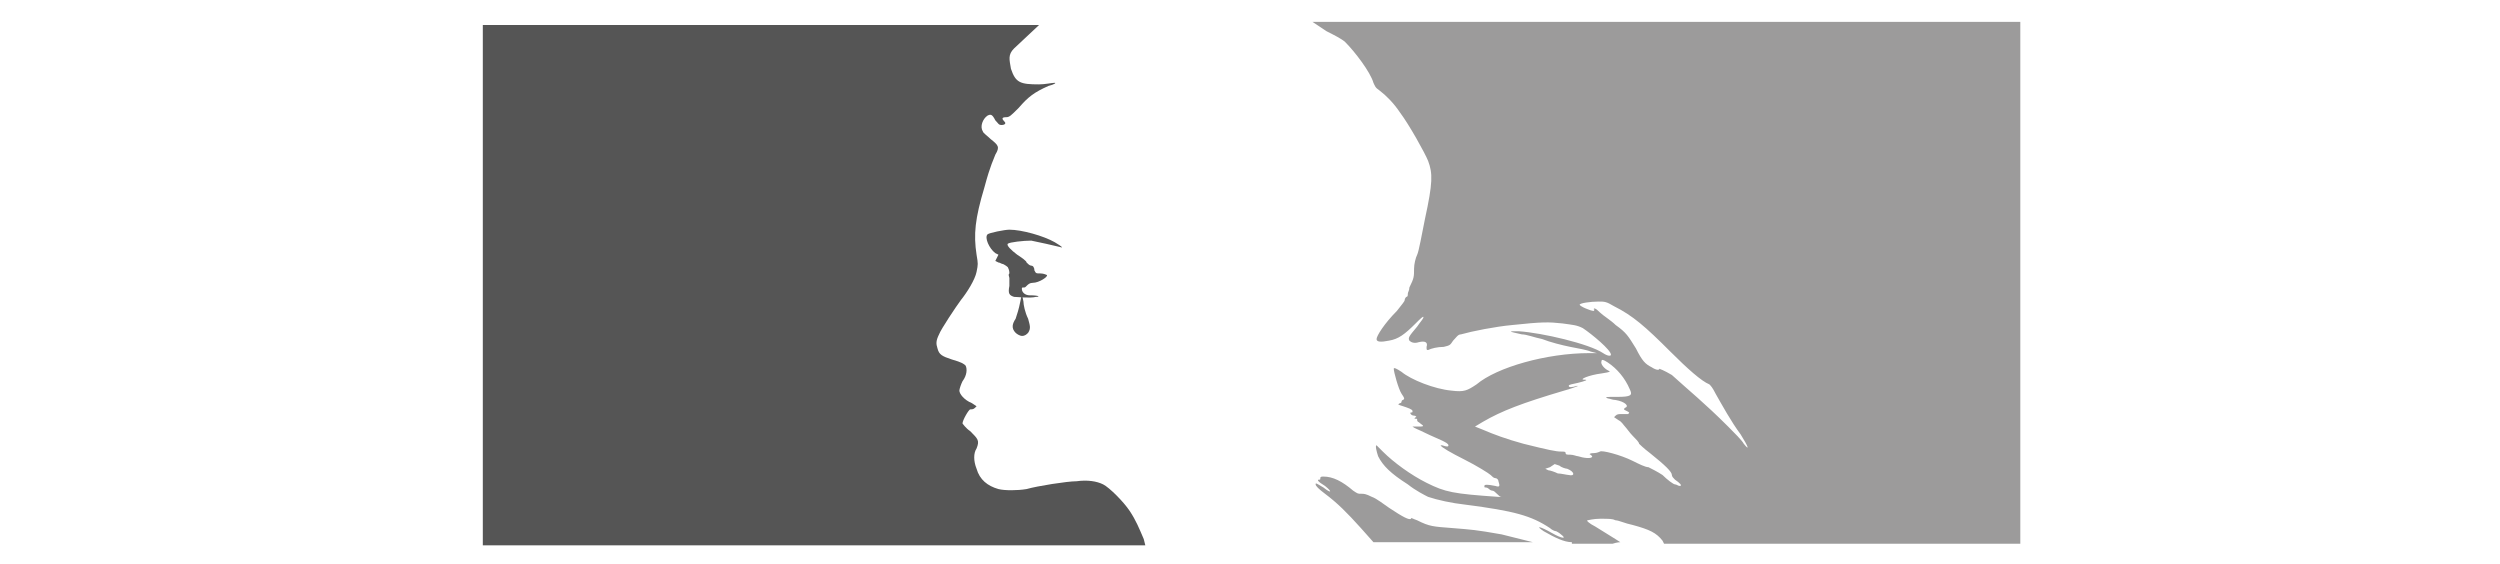 <?xml version="1.0" encoding="utf-8"?>
<!-- Generator: Adobe Illustrator 23.0.6, SVG Export Plug-In . SVG Version: 6.00 Build 0)  -->
<svg version="1.1" id="Calque_4" xmlns="http://www.w3.org/2000/svg" xmlns:xlink="http://www.w3.org/1999/xlink" x="0px" y="0px"
	 viewBox="0 0 160 36.1" style="enable-background:new 0 0 160 36.1;" xml:space="preserve">
<style type="text/css">
	.st0{fill:#555555;}
	.st1{fill:#9C9B9B;}
</style>
<g>
	<path id="path10_5_" class="st0" d="M30.9,34.9V1.6h35.6l-1.6,1.5c-0.4,0.4-0.3,0.7-0.2,1.3c0.3,0.9,0.6,1,1.8,1
		c0.4,0,0.8-0.1,1-0.1c0.1,0,0,0.1-0.4,0.2c-0.9,0.4-1.3,0.7-1.9,1.4c-0.5,0.5-0.6,0.6-0.8,0.6c-0.3,0-0.3,0.1-0.1,0.3
		C64.4,7.9,64.3,8,64.1,8c-0.2,0-0.2-0.1-0.4-0.3c-0.2-0.4-0.3-0.4-0.5-0.3c-0.3,0.2-0.5,0.7-0.3,1c0,0.1,0.3,0.3,0.5,0.5
		c0.5,0.4,0.6,0.5,0.3,1c-0.1,0.3-0.3,0.6-0.7,2.1c-0.6,2-0.7,3-0.5,4.3c0.1,0.6,0.1,0.6,0,1.1c-0.1,0.5-0.6,1.3-1,1.8
		c-0.3,0.4-1.3,1.9-1.4,2.2c-0.2,0.4-0.2,0.6-0.1,0.9c0.1,0.4,0.3,0.5,0.9,0.7c0.7,0.2,0.8,0.3,0.9,0.4c0.1,0.2,0.1,0.6-0.2,1
		c-0.1,0.2-0.2,0.5-0.2,0.6c0,0.2,0.3,0.6,0.8,0.8l0.3,0.2l-0.1,0.1c-0.1,0.1-0.2,0.1-0.3,0.1c-0.1,0-0.5,0.7-0.5,0.9
		c0,0,0.2,0.3,0.5,0.5c0.5,0.5,0.6,0.6,0.4,1.1c-0.2,0.3-0.2,0.8,0,1.3c0.2,0.7,0.7,1.1,1.4,1.3c0.4,0.1,1.2,0.1,1.8,0
		c0.7-0.2,2.6-0.5,3.2-0.5c0.7-0.1,1.3,0,1.7,0.2c0.4,0.2,1.3,1.1,1.7,1.7c0.4,0.6,0.6,1.1,0.9,1.8l0.1,0.4H30.9z"/>
	<path id="path12_5_" class="st1" d="M100.6,34.7c-0.5,0-1.1-0.3-1.8-0.7c-0.6-0.4-0.2-0.3,0.5,0.1c0.7,0.4,1,0.4,0.6,0.1
		c-0.1-0.1-0.3-0.2-0.3-0.2c-0.1,0-0.3-0.1-0.4-0.2c-1.2-0.8-2.3-1.1-5.4-1.5c-0.9-0.1-1.8-0.3-2.4-0.5c-0.2-0.1-0.8-0.4-1.3-0.8
		c-1.1-0.7-1.6-1.2-1.9-1.8c-0.1-0.3-0.2-0.7-0.1-0.7c0,0,0.2,0.2,0.4,0.4c0.7,0.7,1.8,1.5,2.8,2c1.2,0.6,1.7,0.7,4.6,0.9
		c0.2,0,0.3,0,0.2,0c-0.1,0-0.2-0.1-0.3-0.2c-0.1-0.1-0.2-0.2-0.3-0.2c-0.1,0-0.2-0.1-0.2-0.1c0,0-0.1-0.1-0.2-0.1
		c-0.1,0-0.1,0-0.1-0.1c0-0.1,0.2-0.1,0.7,0c0.3,0.1,0.3,0,0.2-0.3c0-0.1-0.1-0.2-0.2-0.2c-0.1,0-0.2-0.1-0.3-0.2
		c-0.1-0.1-0.9-0.6-1.7-1c-0.8-0.4-1.5-0.8-1.5-0.9c0,0,0,0,0.1,0c0.3,0.1,0.4,0.1,0.4,0c0-0.1-0.2-0.2-0.4-0.3
		c-0.2-0.1-0.7-0.3-1.1-0.5c-0.4-0.2-0.7-0.3-0.8-0.4c-0.1,0,0.1,0,0.3,0c0.4,0,0.5,0,0.2-0.2c-0.1-0.1-0.2-0.1-0.2-0.2
		c0-0.1,0-0.1-0.1-0.1c-0.1,0-0.1,0,0-0.1c0.1,0,0-0.1-0.1-0.1c-0.2,0-0.3-0.2-0.2-0.2c0.1,0,0.1,0,0.1-0.1c0-0.1-0.3-0.2-0.6-0.3
		c-0.3-0.1-0.4-0.1-0.2-0.2c0.1,0,0.1-0.1,0.1-0.1c0,0,0-0.1,0.1-0.1c0.1-0.1,0.1-0.1-0.1-0.4c-0.2-0.3-0.5-1.4-0.5-1.6
		c0-0.1,0.2,0,0.5,0.2c0.6,0.5,2.1,1.1,3.2,1.2c0.8,0.1,1,0,1.6-0.4c1.3-1.1,4.5-2,7.2-2l0.5,0l-0.4-0.1c-0.2-0.1-0.8-0.2-1.3-0.3
		c-0.5-0.1-1.3-0.3-1.8-0.5c-0.5-0.1-1-0.3-1.3-0.3c-0.9-0.2-0.9-0.2-0.2-0.2c1.5,0.1,4.5,0.8,5.4,1.4c0.3,0.2,0.5,0.2,0.5,0.1
		c0-0.3-1.2-1.3-1.8-1.7c-0.4-0.2-0.6-0.2-1.3-0.3c-0.9-0.1-1.3-0.1-3.2,0.1c-1.1,0.1-2.6,0.4-3.3,0.6c-0.2,0-0.3,0.2-0.5,0.4
		c-0.2,0.3-0.2,0.3-0.6,0.4c-0.4,0-0.8,0.1-1,0.2c-0.1,0-0.1,0-0.1-0.2c0.1-0.3-0.1-0.4-0.5-0.3c-0.3,0.1-0.5,0-0.6-0.1
		c-0.1-0.2,0-0.3,0.5-0.9c0.2-0.3,0.4-0.5,0.4-0.6c0-0.1-0.2,0.1-0.5,0.4c-0.7,0.7-1.1,1-1.7,1.1c-0.5,0.1-0.8,0.1-0.8-0.1
		c0-0.2,0.5-1,1.3-1.8c0.3-0.4,0.5-0.6,0.5-0.7c0-0.1,0.1-0.2,0.1-0.2c0.1,0,0.1-0.1,0.1-0.2c0-0.1,0.1-0.2,0.1-0.4
		c0.3-0.6,0.3-0.7,0.3-1.2c0-0.3,0.1-0.7,0.2-0.9c0.1-0.2,0.3-1.3,0.5-2.3c0.5-2.3,0.5-2.9,0.2-3.7c-0.2-0.5-1.2-2.3-1.8-3.1
		c-0.4-0.6-0.9-1.1-1.3-1.4c-0.3-0.2-0.3-0.3-0.4-0.5c-0.2-0.7-1.2-2-1.8-2.6c-0.2-0.2-0.8-0.5-1.2-0.7l-0.9-0.6h45.3v33.4h-22.8
		l-0.1-0.2c-0.4-0.5-0.8-0.7-1.9-1c-0.5-0.1-0.9-0.3-1.1-0.3c-0.2-0.1-0.4-0.1-1-0.1c-0.4,0-0.8,0.1-0.8,0.1c-0.1,0,0.1,0.2,0.5,0.4
		c1.3,0.8,1.6,1,1.6,1c0,0-0.2,0-0.5,0.1H100.6z M107.2,31c0.1,0,0.2,0.1,0.3,0.1c0.2,0,0-0.2-0.3-0.4c-0.1-0.1-0.2-0.2-0.2-0.3
		c0-0.2-0.4-0.6-1.4-1.4c-0.4-0.3-0.7-0.6-0.7-0.6c0-0.1-0.2-0.3-0.4-0.5c-0.2-0.2-0.4-0.5-0.5-0.6c-0.1-0.1-0.2-0.3-0.4-0.4
		l-0.3-0.2l0.1-0.1c0.1-0.1,0.2-0.1,0.4-0.1c0.2,0,0.3,0,0.4,0c0.1-0.1,0.1-0.1-0.1-0.2c-0.2-0.1-0.2-0.1-0.1-0.2
		c0.3-0.1,0-0.4-0.6-0.5c-0.2,0-0.4-0.1-0.5-0.1c-0.2-0.1-0.2-0.1,0.6-0.1c0.9,0,1-0.1,0.8-0.5c-0.3-0.7-0.8-1.3-1.4-1.7
		c-0.3-0.2-0.4-0.2-0.4-0.1c-0.1,0.2,0.2,0.5,0.4,0.6c0.2,0.1,0.2,0.1-0.4,0.2c-0.8,0.1-1.5,0.4-1.1,0.4c0.3,0,0,0.1-0.4,0.2
		c-0.4,0.1-0.6,0.1-0.6,0.2c0,0.1,0.2,0.1,0.5,0c0.1,0,0.1,0,0.1,0c0,0-0.5,0.2-0.9,0.3c-2.7,0.8-4,1.3-5.2,2l-0.5,0.3l0.5,0.2
		c0.7,0.3,1.5,0.6,2.6,0.9c1.6,0.4,2.1,0.5,2.4,0.5c0.2,0,0.3,0,0.3,0.1c0,0.1,0.1,0.1,0.3,0.1c0.2,0,0.4,0.1,0.5,0.1
		c0.3,0.1,0.9,0.2,0.9,0c0,0-0.1-0.1-0.1-0.1c-0.1,0-0.1-0.1,0.2-0.1c0.2,0,0.4-0.1,0.4-0.1c0.1-0.1,1.3,0.2,2.1,0.6
		c0.4,0.2,0.8,0.4,1,0.4c0.2,0.1,0.6,0.3,0.9,0.5C106.7,30.7,107.1,31,107.2,31L107.2,31z M99.7,30.3c0.2,0,0.6,0.1,0.7,0.1
		c0.4,0.1,0.4-0.2-0.1-0.4c-0.1,0-0.4-0.1-0.5-0.2l-0.3-0.1l-0.3,0.2L98.9,30l0.2,0.1C99.2,30.1,99.5,30.2,99.7,30.3L99.7,30.3z
		 M110.6,27.3c0.4,0.4,0.9,0.9,1,1.1c0.4,0.5,0.3,0.2-0.2-0.6c-0.6-0.8-1.2-1.9-1.6-2.6c-0.2-0.4-0.3-0.5-0.4-0.6
		c-0.5-0.2-1.4-1-2.5-2.1c-1.6-1.6-2.4-2.3-3.6-2.9c-0.5-0.3-0.6-0.3-1-0.3c-0.5,0-1.2,0.1-1.2,0.2c0,0.1,0.7,0.4,0.9,0.4
		c0,0,0.1-0.1,0-0.1c0-0.1,0.1-0.1,0.4,0.2c0.2,0.2,0.7,0.5,1,0.8c0.7,0.5,0.8,0.7,1.3,1.5c0.4,0.8,0.6,1,1,1.2
		c0.3,0.2,0.5,0.2,0.5,0.1c0,0,0.3,0.1,0.8,0.4C108.1,25,109.1,25.8,110.6,27.3L110.6,27.3z M98.1,34.7H87.9l-0.8-0.9
		c-0.9-1-1.5-1.6-2.3-2.2c-0.4-0.3-0.6-0.5-0.6-0.6c0-0.1,0-0.1,0.5,0.2c0.5,0.4,0.6,0.3,0.1-0.1c-0.5-0.3-0.5-0.4-0.4-0.4
		c0.1,0,0.1,0,0.1-0.1c0-0.1,0.1-0.1,0.2-0.1c0.6,0,1.2,0.3,1.9,0.9c0.3,0.2,0.3,0.2,0.5,0.2c0.2,0,0.3,0,0.7,0.2
		c0.3,0.1,0.8,0.5,1.1,0.7c0.9,0.6,1.3,0.8,1.4,0.7c0-0.1,0.1,0,0.4,0.1c0.8,0.4,1,0.4,2.3,0.5c1.2,0.1,1.4,0.1,3.1,0.4L98.1,34.7z
		 M96.1,21.3c-0.1,0-0.2,0-0.1,0c0.1,0,0.2,0,0.2,0C96.3,21.3,96.3,21.3,96.1,21.3z"/>
	<path id="path14_5_" class="st0" d="M66.3,19c-0.4,0.1-1.2,0-1.4,0c-0.3-0.1-0.4-0.2-0.3-0.7c0-0.2,0-0.4,0-0.5
		c0-0.1-0.1-0.2,0-0.3c0-0.1,0-0.2-0.1-0.4c-0.1-0.1-0.3-0.2-0.3-0.2c-0.1,0-0.2-0.1-0.3-0.1l-0.2-0.1l0.1-0.2l0.1-0.2l-0.2-0.1
		c-0.4-0.3-0.7-1-0.5-1.2c0.1-0.1,1.1-0.3,1.4-0.3c0.8,0,2.2,0.4,2.9,0.8c0.5,0.3,0.6,0.4,0.3,0.3c-0.4-0.1-1.3-0.3-1.8-0.4
		c-0.5,0-1.4,0.1-1.5,0.2c-0.1,0.1,0.2,0.4,0.6,0.7c0.3,0.2,0.6,0.4,0.6,0.5c0.1,0.1,0.2,0.2,0.3,0.2c0.1,0,0.2,0.1,0.2,0.3
		c0.1,0.2,0.1,0.2,0.4,0.2c0.2,0,0.4,0.1,0.4,0.1c0.1,0.1-0.5,0.5-0.9,0.5c-0.2,0-0.3,0.1-0.4,0.2c-0.1,0.1-0.1,0.1-0.2,0.1
		c-0.1,0-0.1,0-0.1,0.1c0,0.2,0.2,0.4,0.5,0.4C66.5,18.9,66.6,19,66.3,19L66.3,19z"/>
	<path class="st0" d="M65,21.3c0.1,0.1,0.3,0.2,0.4,0.2h0h0h0c0.2,0,0.3-0.1,0.4-0.2c0.2-0.3,0.1-0.5,0-0.9
		c-0.2-0.4-0.3-0.9-0.3-1.1l-0.1-0.5l-0.1,0.5c-0.1,0.5-0.2,0.8-0.3,1.1h0c0,0,0,0,0,0C64.8,20.7,64.7,21,65,21.3z"/>
</g>
</svg>
